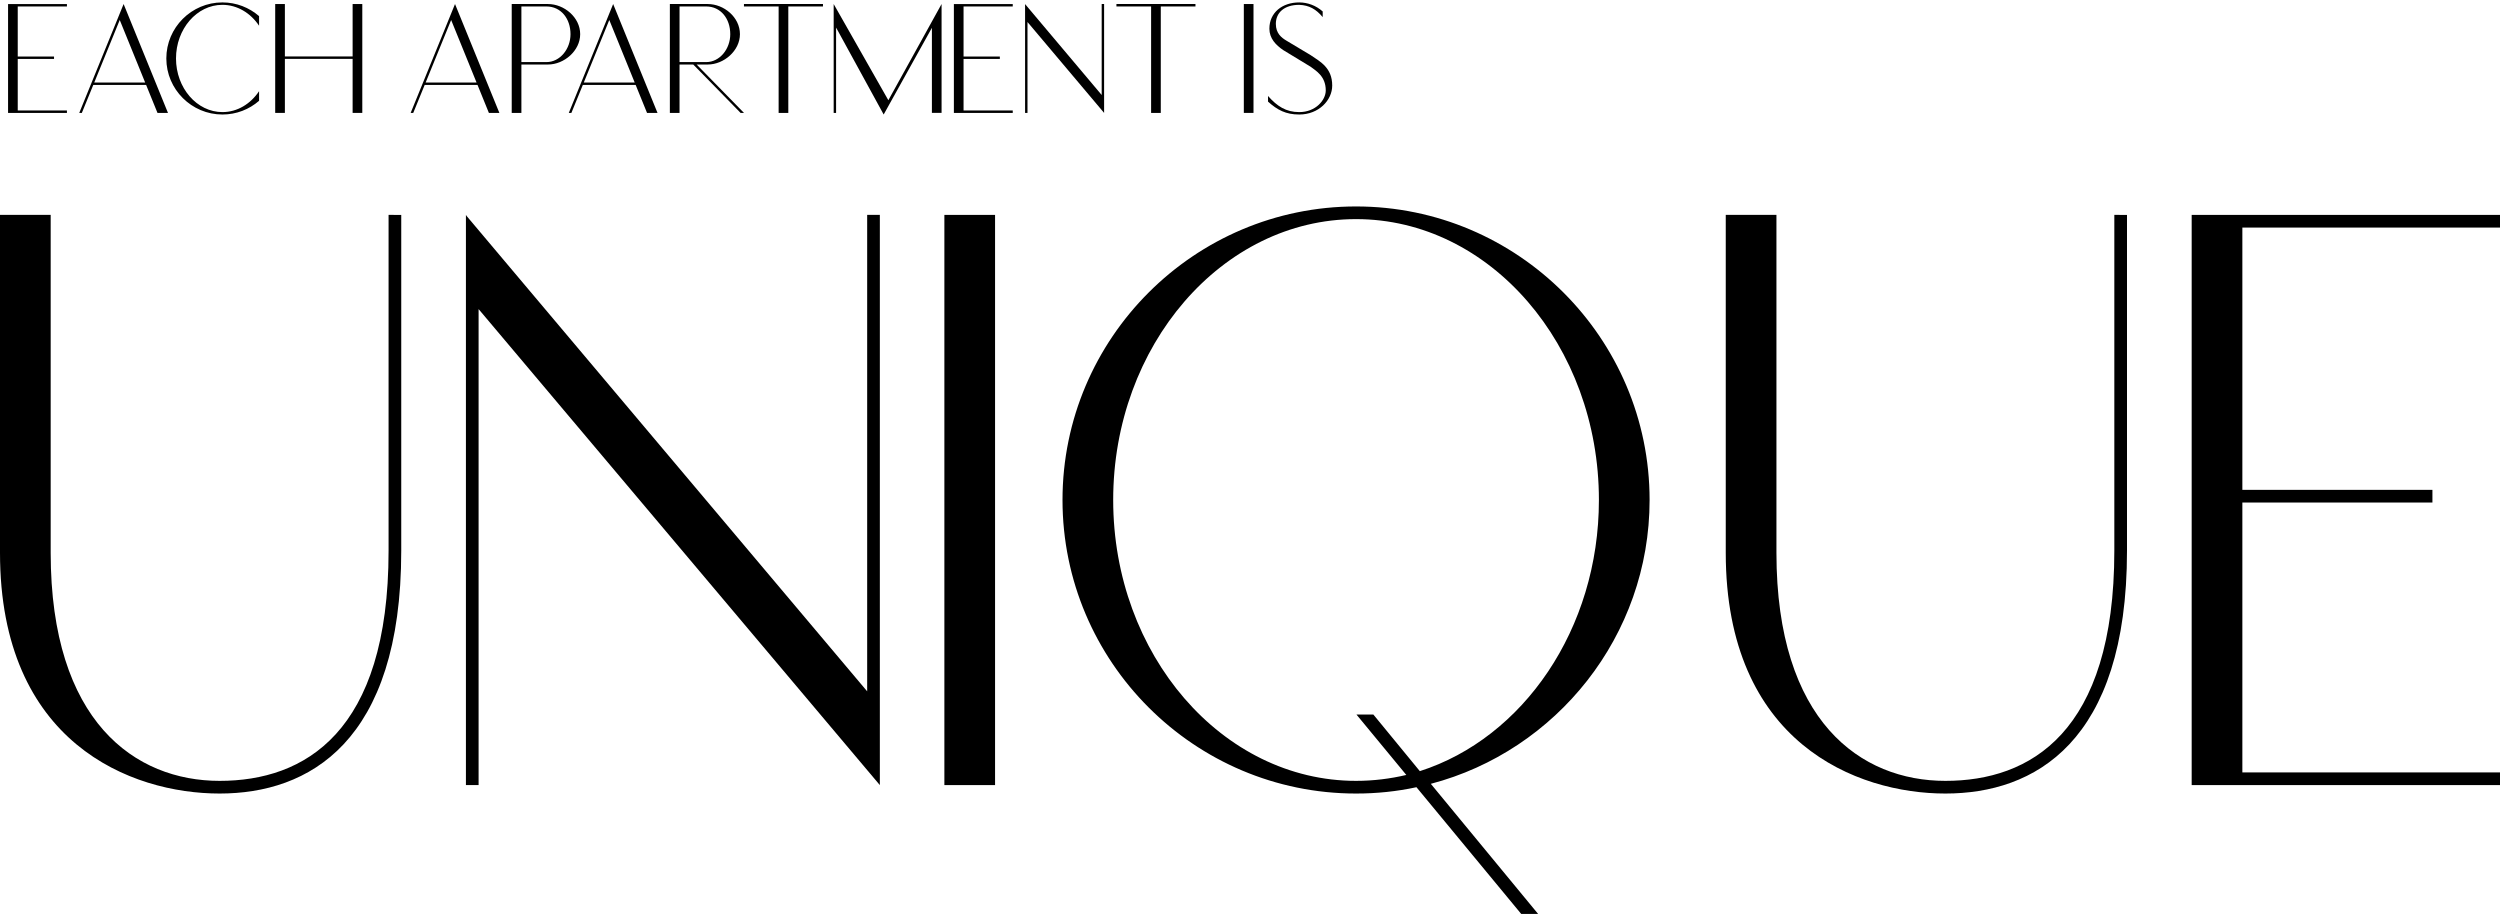 <?xml version="1.0" encoding="UTF-8"?> <svg xmlns="http://www.w3.org/2000/svg" fill="none" height="284" viewBox="0 0 775 284" width="775"><g fill="#000"><path d="m20.75 2v-.75h-18.25v33.75h18.25v-.75h-15.25v-15.975h11.25v-.75h-11.25v-15.525z"></path><path d="m48.82 35h3.25l-13.75-33.75-13.75 33.75h.8l3.55-8.675h16.375zm-19.6-9.425 7.9-19.375 7.875 19.375z"></path><path d="m51.562 18.125c0 9.575 7.825 17.375 17.4 17.375 4.35 0 8.3-1.6 11.35-4.25v-2.975c-2.625 3.925-6.725 6.475-11.35 6.475-7.925 0-14.4-7.475-14.4-16.625s6.45-16.625 14.375-16.625c4.625 0 8.75 2.55 11.375 6.475v-2.975c-3.05-2.65-7.025-4.25-11.375-4.25-9.575 0-17.375 7.8-17.375 17.375z"></path><path d="m109.312 1.25v16.25h-21v-16.25h-3v33.75h3v-16.75h21v16.75h3v-33.75z"></path><path d="m151.555 35h3.25l-13.75-33.75-13.75 33.75h.8l3.55-8.675h16.375zm-19.6-9.425 7.9-19.375 7.875 19.375z"></path><path d="m169.883 1.25h-11.25v33.75h3v-15h8.25c5 0 9.975-4.275 9.975-9.4 0-5.225-4.975-9.35-9.975-9.35zm-.5 18h-7.75v-17.25h7.75c4.5 0 7.475 3.75 7.475 8.6 0 4.55-3.225 8.65-7.475 8.65z"></path><path d="m200.578 35h3.25l-13.75-33.75-13.75 33.75h.8l3.55-8.675h16.375zm-19.6-9.425 7.9-19.375 7.875 19.375z"></path><path d="m215.956 20h3.45c5 0 9.975-4.275 9.975-9.4 0-5.275-4.975-9.35-9.975-9.35h-11.75v33.75h3v-15h4.25l14.675 15h1.05zm-5.3-.75v-17.25h8.25c4.5 0 7.475 3.75 7.475 8.6 0 4.55-3.225 8.65-7.475 8.65z"></path><path d="m255.125 1.25h-24.5v.75h10.75v33h3v-33h10.75z"></path><path d="m275.388 31.075-16.95-29.825v33.75h.75v-26.45l14.75 26.95 14.95-26.875v26.375h3v-33.75z"></path><path d="m313.953 2v-.75h-18.25v33.75h18.25v-.75h-15.25v-15.975h11.25v-.75h-11.25v-15.525z"></path><path d="m341.523 1.25v28.2l-23.7-28.125-.05-.075v33.75h.75v-28.175l23.75 28.175v-33.75z"></path><path d="m370.594 1.25h-24.5v.75h10.75v33h3v-33h10.75z"></path><path d="m385.586 1.25v33.75h3v-33.75z"></path><path d="m410.036 5.3v-1.75c-2.075-1.85-4.7-2.8-7.275-2.8-5.25 0-9.25 3.15-9.25 8.15 0 2.975 1.975 5.075 4.325 6.65l8.475 5.15c1.55 1.2 4.675 2.875 4.675 7.325 0 3.025-3.15 6.725-8.225 6.725-4.075 0-6.85-1.8-9.675-5v1.75c2.9 2.6 5.525 4 9.675 4 6.075 0 10.225-4.45 10.225-8.975 0-5.5-3.675-7.4-6.675-9.425l-7.6-4.55c-1.4-.85-3.2-2.175-3.2-5.15 0-3.5 2.625-5.9 7.25-5.9 3.075.125 5.2 1.325 7.275 3.8z"></path><path d="m120.458 66.619v104.091c0 56.563-26.186 71.359-52.373 71.359s-52.373-18.331-52.373-70.704v-104.746h-15.712v104.746c0 58.92 40.589 74.632 68.085 74.632s56.301-15.712 56.301-75.287v-104.091z"></path><path d="m268.822 66.619v147.692l-124.125-147.299-.262-.393v176.759h3.928v-147.561l124.387 147.561v-176.759z"></path><path d="m292.758 66.619v176.759h15.712v-176.759z"></path><path d="m511.375 154.998c0-50.147-40.851-90.998-90.999-90.998-50.147 0-90.998 40.851-90.998 90.998 0 50.148 40.851 90.999 90.998 90.999 6.416 0 12.701-.655 18.724-1.964l32.471 39.28h5.237l-33.256-40.328c38.887-10.212 67.823-45.826 67.823-87.987zm-71.228 84.059-14.402-17.545h-5.238l15.45 18.724c-4.975 1.178-10.212 1.833-15.581 1.833-41.505 0-75.286-39.149-75.286-87.071 0-47.921 33.781-87.07 75.286-87.07 41.506 0 75.287 39.149 75.287 87.07 0 40.066-23.568 73.847-55.516 84.059z"></path><path d="m655.442 66.619v104.091c0 56.563-26.187 71.359-52.373 71.359-26.187 0-52.373-18.331-52.373-70.704v-104.746h-15.712v104.746c0 58.92 40.589 74.632 68.085 74.632s56.301-15.712 56.301-75.287v-104.091z"></path><path d="m775 70.547v-3.928h-95.581v176.759h95.581v-3.928h-79.869v-83.666h58.92v-3.928h-58.92v-81.309z"></path></g></svg> 